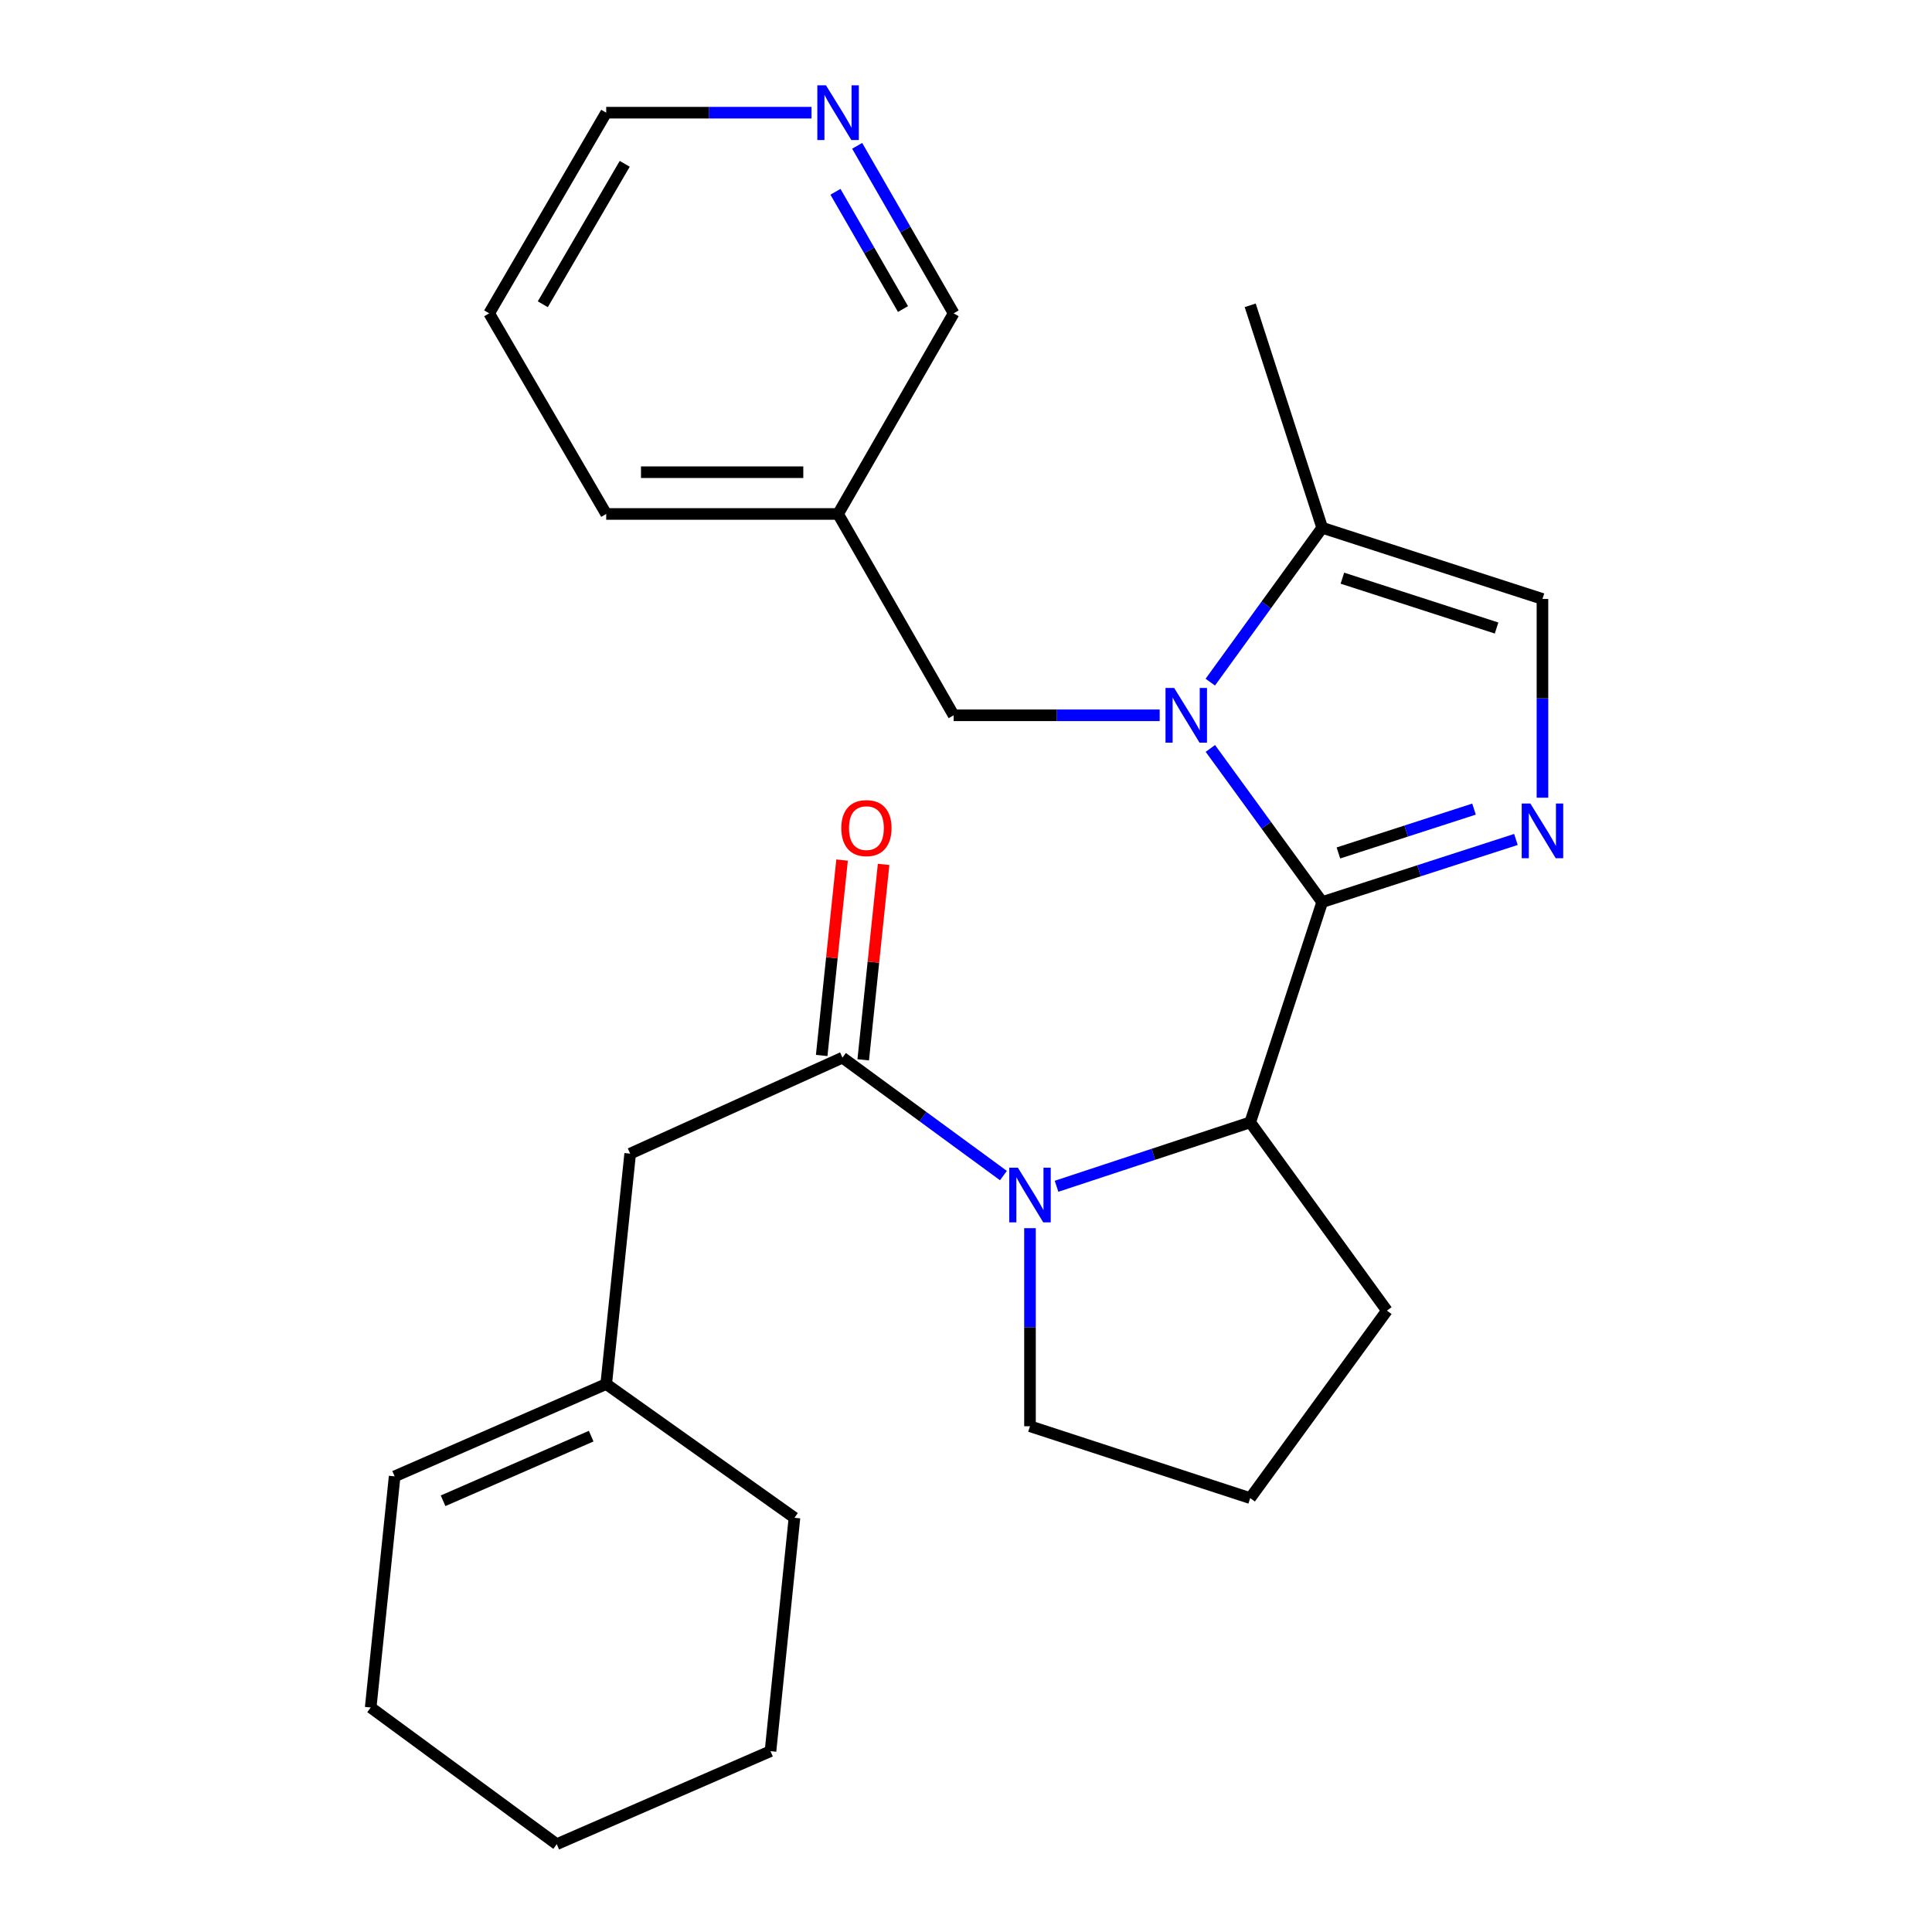 <?xml version='1.0' encoding='iso-8859-1'?>
<svg version='1.1' baseProfile='full'
              xmlns='http://www.w3.org/2000/svg'
                      xmlns:rdkit='http://www.rdkit.org/xml'
                      xmlns:xlink='http://www.w3.org/1999/xlink'
                  xml:space='preserve'
width='1000px' height='1000px' viewBox='0 0 1000 1000'>
<!-- END OF HEADER -->
<rect style='opacity:1.0;fill:#FFFFFF;stroke:none' width='1000' height='1000' x='0' y='0'> </rect>
<path class='bond-0' d='M 684.365,466.919 L 655.425,427.153' style='fill:none;fill-rule:evenodd;stroke:#000000;stroke-width:6px;stroke-linecap:butt;stroke-linejoin:miter;stroke-opacity:1' />
<path class='bond-0' d='M 655.425,427.153 L 626.484,387.386' style='fill:none;fill-rule:evenodd;stroke:#0000FF;stroke-width:6px;stroke-linecap:butt;stroke-linejoin:miter;stroke-opacity:1' />
<path class='bond-1' d='M 684.365,466.919 L 734.502,450.709' style='fill:none;fill-rule:evenodd;stroke:#000000;stroke-width:6px;stroke-linecap:butt;stroke-linejoin:miter;stroke-opacity:1' />
<path class='bond-1' d='M 734.502,450.709 L 784.639,434.498' style='fill:none;fill-rule:evenodd;stroke:#0000FF;stroke-width:6px;stroke-linecap:butt;stroke-linejoin:miter;stroke-opacity:1' />
<path class='bond-1' d='M 692.757,441.491 L 727.853,430.144' style='fill:none;fill-rule:evenodd;stroke:#000000;stroke-width:6px;stroke-linecap:butt;stroke-linejoin:miter;stroke-opacity:1' />
<path class='bond-1' d='M 727.853,430.144 L 762.948,418.796' style='fill:none;fill-rule:evenodd;stroke:#0000FF;stroke-width:6px;stroke-linecap:butt;stroke-linejoin:miter;stroke-opacity:1' />
<path class='bond-3' d='M 684.365,466.919 L 647.107,580.928' style='fill:none;fill-rule:evenodd;stroke:#000000;stroke-width:6px;stroke-linecap:butt;stroke-linejoin:miter;stroke-opacity:1' />
<path class='bond-5' d='M 626.44,353.08 L 655.403,313.125' style='fill:none;fill-rule:evenodd;stroke:#0000FF;stroke-width:6px;stroke-linecap:butt;stroke-linejoin:miter;stroke-opacity:1' />
<path class='bond-5' d='M 655.403,313.125 L 684.365,273.17' style='fill:none;fill-rule:evenodd;stroke:#000000;stroke-width:6px;stroke-linecap:butt;stroke-linejoin:miter;stroke-opacity:1' />
<path class='bond-7' d='M 600.253,370.237 L 546.93,370.237' style='fill:none;fill-rule:evenodd;stroke:#0000FF;stroke-width:6px;stroke-linecap:butt;stroke-linejoin:miter;stroke-opacity:1' />
<path class='bond-7' d='M 546.93,370.237 L 493.606,370.237' style='fill:none;fill-rule:evenodd;stroke:#000000;stroke-width:6px;stroke-linecap:butt;stroke-linejoin:miter;stroke-opacity:1' />
<path class='bond-6' d='M 798.374,412.896 L 798.374,361.458' style='fill:none;fill-rule:evenodd;stroke:#0000FF;stroke-width:6px;stroke-linecap:butt;stroke-linejoin:miter;stroke-opacity:1' />
<path class='bond-6' d='M 798.374,361.458 L 798.374,310.021' style='fill:none;fill-rule:evenodd;stroke:#000000;stroke-width:6px;stroke-linecap:butt;stroke-linejoin:miter;stroke-opacity:1' />
<path class='bond-2' d='M 546.863,614.012 L 596.985,597.47' style='fill:none;fill-rule:evenodd;stroke:#0000FF;stroke-width:6px;stroke-linecap:butt;stroke-linejoin:miter;stroke-opacity:1' />
<path class='bond-2' d='M 596.985,597.47 L 647.107,580.928' style='fill:none;fill-rule:evenodd;stroke:#000000;stroke-width:6px;stroke-linecap:butt;stroke-linejoin:miter;stroke-opacity:1' />
<path class='bond-4' d='M 519.374,608.475 L 477.715,577.958' style='fill:none;fill-rule:evenodd;stroke:#0000FF;stroke-width:6px;stroke-linecap:butt;stroke-linejoin:miter;stroke-opacity:1' />
<path class='bond-4' d='M 477.715,577.958 L 436.056,547.44' style='fill:none;fill-rule:evenodd;stroke:#000000;stroke-width:6px;stroke-linecap:butt;stroke-linejoin:miter;stroke-opacity:1' />
<path class='bond-14' d='M 533.122,635.699 L 533.122,686.961' style='fill:none;fill-rule:evenodd;stroke:#0000FF;stroke-width:6px;stroke-linecap:butt;stroke-linejoin:miter;stroke-opacity:1' />
<path class='bond-14' d='M 533.122,686.961 L 533.122,738.223' style='fill:none;fill-rule:evenodd;stroke:#000000;stroke-width:6px;stroke-linecap:butt;stroke-linejoin:miter;stroke-opacity:1' />
<path class='bond-15' d='M 647.107,580.928 L 717.854,678.367' style='fill:none;fill-rule:evenodd;stroke:#000000;stroke-width:6px;stroke-linecap:butt;stroke-linejoin:miter;stroke-opacity:1' />
<path class='bond-8' d='M 436.056,547.44 L 326.177,597.126' style='fill:none;fill-rule:evenodd;stroke:#000000;stroke-width:6px;stroke-linecap:butt;stroke-linejoin:miter;stroke-opacity:1' />
<path class='bond-10' d='M 446.804,548.561 L 452.08,497.988' style='fill:none;fill-rule:evenodd;stroke:#000000;stroke-width:6px;stroke-linecap:butt;stroke-linejoin:miter;stroke-opacity:1' />
<path class='bond-10' d='M 452.08,497.988 L 457.356,447.414' style='fill:none;fill-rule:evenodd;stroke:#FF0000;stroke-width:6px;stroke-linecap:butt;stroke-linejoin:miter;stroke-opacity:1' />
<path class='bond-10' d='M 425.307,546.319 L 430.583,495.745' style='fill:none;fill-rule:evenodd;stroke:#000000;stroke-width:6px;stroke-linecap:butt;stroke-linejoin:miter;stroke-opacity:1' />
<path class='bond-10' d='M 430.583,495.745 L 435.859,445.171' style='fill:none;fill-rule:evenodd;stroke:#FF0000;stroke-width:6px;stroke-linecap:butt;stroke-linejoin:miter;stroke-opacity:1' />
<path class='bond-17' d='M 684.365,273.17 L 647.107,158.033' style='fill:none;fill-rule:evenodd;stroke:#000000;stroke-width:6px;stroke-linecap:butt;stroke-linejoin:miter;stroke-opacity:1' />
<path class='bond-26' d='M 684.365,273.17 L 798.374,310.021' style='fill:none;fill-rule:evenodd;stroke:#000000;stroke-width:6px;stroke-linecap:butt;stroke-linejoin:miter;stroke-opacity:1' />
<path class='bond-26' d='M 694.819,299.263 L 774.626,325.059' style='fill:none;fill-rule:evenodd;stroke:#000000;stroke-width:6px;stroke-linecap:butt;stroke-linejoin:miter;stroke-opacity:1' />
<path class='bond-12' d='M 493.606,370.237 L 433.786,266.026' style='fill:none;fill-rule:evenodd;stroke:#000000;stroke-width:6px;stroke-linecap:butt;stroke-linejoin:miter;stroke-opacity:1' />
<path class='bond-9' d='M 326.177,597.126 L 313.774,716.37' style='fill:none;fill-rule:evenodd;stroke:#000000;stroke-width:6px;stroke-linecap:butt;stroke-linejoin:miter;stroke-opacity:1' />
<path class='bond-13' d='M 313.774,716.37 L 204.268,764.159' style='fill:none;fill-rule:evenodd;stroke:#000000;stroke-width:6px;stroke-linecap:butt;stroke-linejoin:miter;stroke-opacity:1' />
<path class='bond-13' d='M 305.993,743.347 L 229.338,776.799' style='fill:none;fill-rule:evenodd;stroke:#000000;stroke-width:6px;stroke-linecap:butt;stroke-linejoin:miter;stroke-opacity:1' />
<path class='bond-20' d='M 313.774,716.37 L 411.213,785.604' style='fill:none;fill-rule:evenodd;stroke:#000000;stroke-width:6px;stroke-linecap:butt;stroke-linejoin:miter;stroke-opacity:1' />
<path class='bond-11' d='M 443.668,75.481 L 468.637,118.828' style='fill:none;fill-rule:evenodd;stroke:#0000FF;stroke-width:6px;stroke-linecap:butt;stroke-linejoin:miter;stroke-opacity:1' />
<path class='bond-11' d='M 468.637,118.828 L 493.606,162.175' style='fill:none;fill-rule:evenodd;stroke:#000000;stroke-width:6px;stroke-linecap:butt;stroke-linejoin:miter;stroke-opacity:1' />
<path class='bond-11' d='M 432.431,99.273 L 449.909,129.616' style='fill:none;fill-rule:evenodd;stroke:#0000FF;stroke-width:6px;stroke-linecap:butt;stroke-linejoin:miter;stroke-opacity:1' />
<path class='bond-11' d='M 449.909,129.616 L 467.387,159.959' style='fill:none;fill-rule:evenodd;stroke:#000000;stroke-width:6px;stroke-linecap:butt;stroke-linejoin:miter;stroke-opacity:1' />
<path class='bond-28' d='M 420.046,58.325 L 366.91,58.325' style='fill:none;fill-rule:evenodd;stroke:#0000FF;stroke-width:6px;stroke-linecap:butt;stroke-linejoin:miter;stroke-opacity:1' />
<path class='bond-28' d='M 366.91,58.325 L 313.774,58.325' style='fill:none;fill-rule:evenodd;stroke:#000000;stroke-width:6px;stroke-linecap:butt;stroke-linejoin:miter;stroke-opacity:1' />
<path class='bond-16' d='M 433.786,266.026 L 493.606,162.175' style='fill:none;fill-rule:evenodd;stroke:#000000;stroke-width:6px;stroke-linecap:butt;stroke-linejoin:miter;stroke-opacity:1' />
<path class='bond-21' d='M 433.786,266.026 L 313.774,266.026' style='fill:none;fill-rule:evenodd;stroke:#000000;stroke-width:6px;stroke-linecap:butt;stroke-linejoin:miter;stroke-opacity:1' />
<path class='bond-21' d='M 415.784,244.413 L 331.776,244.413' style='fill:none;fill-rule:evenodd;stroke:#000000;stroke-width:6px;stroke-linecap:butt;stroke-linejoin:miter;stroke-opacity:1' />
<path class='bond-22' d='M 204.268,764.159 L 191.864,883.799' style='fill:none;fill-rule:evenodd;stroke:#000000;stroke-width:6px;stroke-linecap:butt;stroke-linejoin:miter;stroke-opacity:1' />
<path class='bond-27' d='M 533.122,738.223 L 647.107,775.421' style='fill:none;fill-rule:evenodd;stroke:#000000;stroke-width:6px;stroke-linecap:butt;stroke-linejoin:miter;stroke-opacity:1' />
<path class='bond-18' d='M 717.854,678.367 L 647.107,775.421' style='fill:none;fill-rule:evenodd;stroke:#000000;stroke-width:6px;stroke-linecap:butt;stroke-linejoin:miter;stroke-opacity:1' />
<path class='bond-19' d='M 313.774,58.325 L 253.197,162.175' style='fill:none;fill-rule:evenodd;stroke:#000000;stroke-width:6px;stroke-linecap:butt;stroke-linejoin:miter;stroke-opacity:1' />
<path class='bond-19' d='M 323.356,84.792 L 280.953,157.488' style='fill:none;fill-rule:evenodd;stroke:#000000;stroke-width:6px;stroke-linecap:butt;stroke-linejoin:miter;stroke-opacity:1' />
<path class='bond-24' d='M 411.213,785.604 L 398.809,906.396' style='fill:none;fill-rule:evenodd;stroke:#000000;stroke-width:6px;stroke-linecap:butt;stroke-linejoin:miter;stroke-opacity:1' />
<path class='bond-23' d='M 313.774,266.026 L 253.197,162.175' style='fill:none;fill-rule:evenodd;stroke:#000000;stroke-width:6px;stroke-linecap:butt;stroke-linejoin:miter;stroke-opacity:1' />
<path class='bond-29' d='M 191.864,883.799 L 288.174,954.545' style='fill:none;fill-rule:evenodd;stroke:#000000;stroke-width:6px;stroke-linecap:butt;stroke-linejoin:miter;stroke-opacity:1' />
<path class='bond-25' d='M 398.809,906.396 L 288.174,954.545' style='fill:none;fill-rule:evenodd;stroke:#000000;stroke-width:6px;stroke-linecap:butt;stroke-linejoin:miter;stroke-opacity:1' />
<path  class='atom-1' d='M 607.743 356.077
L 617.023 371.077
Q 617.943 372.557, 619.423 375.237
Q 620.903 377.917, 620.983 378.077
L 620.983 356.077
L 624.743 356.077
L 624.743 384.397
L 620.863 384.397
L 610.903 367.997
Q 609.743 366.077, 608.503 363.877
Q 607.303 361.677, 606.943 360.997
L 606.943 384.397
L 603.263 384.397
L 603.263 356.077
L 607.743 356.077
' fill='#0000FF'/>
<path  class='atom-2' d='M 792.114 415.897
L 801.394 430.897
Q 802.314 432.377, 803.794 435.057
Q 805.274 437.737, 805.354 437.897
L 805.354 415.897
L 809.114 415.897
L 809.114 444.217
L 805.234 444.217
L 795.274 427.817
Q 794.114 425.897, 792.874 423.697
Q 791.674 421.497, 791.314 420.817
L 791.314 444.217
L 787.634 444.217
L 787.634 415.897
L 792.114 415.897
' fill='#0000FF'/>
<path  class='atom-3' d='M 526.862 604.387
L 536.142 619.387
Q 537.062 620.867, 538.542 623.547
Q 540.022 626.227, 540.102 626.387
L 540.102 604.387
L 543.862 604.387
L 543.862 632.707
L 539.982 632.707
L 530.022 616.307
Q 528.862 614.387, 527.622 612.187
Q 526.422 609.987, 526.062 609.307
L 526.062 632.707
L 522.382 632.707
L 522.382 604.387
L 526.862 604.387
' fill='#0000FF'/>
<path  class='atom-11' d='M 435.459 428.624
Q 435.459 421.824, 438.819 418.024
Q 442.179 414.224, 448.459 414.224
Q 454.739 414.224, 458.099 418.024
Q 461.459 421.824, 461.459 428.624
Q 461.459 435.504, 458.059 439.424
Q 454.659 443.304, 448.459 443.304
Q 442.219 443.304, 438.819 439.424
Q 435.459 435.544, 435.459 428.624
M 448.459 440.104
Q 452.779 440.104, 455.099 437.224
Q 457.459 434.304, 457.459 428.624
Q 457.459 423.064, 455.099 420.264
Q 452.779 417.424, 448.459 417.424
Q 444.139 417.424, 441.779 420.224
Q 439.459 423.024, 439.459 428.624
Q 439.459 434.344, 441.779 437.224
Q 444.139 440.104, 448.459 440.104
' fill='#FF0000'/>
<path  class='atom-12' d='M 427.526 44.165
L 436.806 59.165
Q 437.726 60.645, 439.206 63.325
Q 440.686 66.005, 440.766 66.165
L 440.766 44.165
L 444.526 44.165
L 444.526 72.485
L 440.646 72.485
L 430.686 56.085
Q 429.526 54.165, 428.286 51.965
Q 427.086 49.765, 426.726 49.085
L 426.726 72.485
L 423.046 72.485
L 423.046 44.165
L 427.526 44.165
' fill='#0000FF'/>
</svg>
